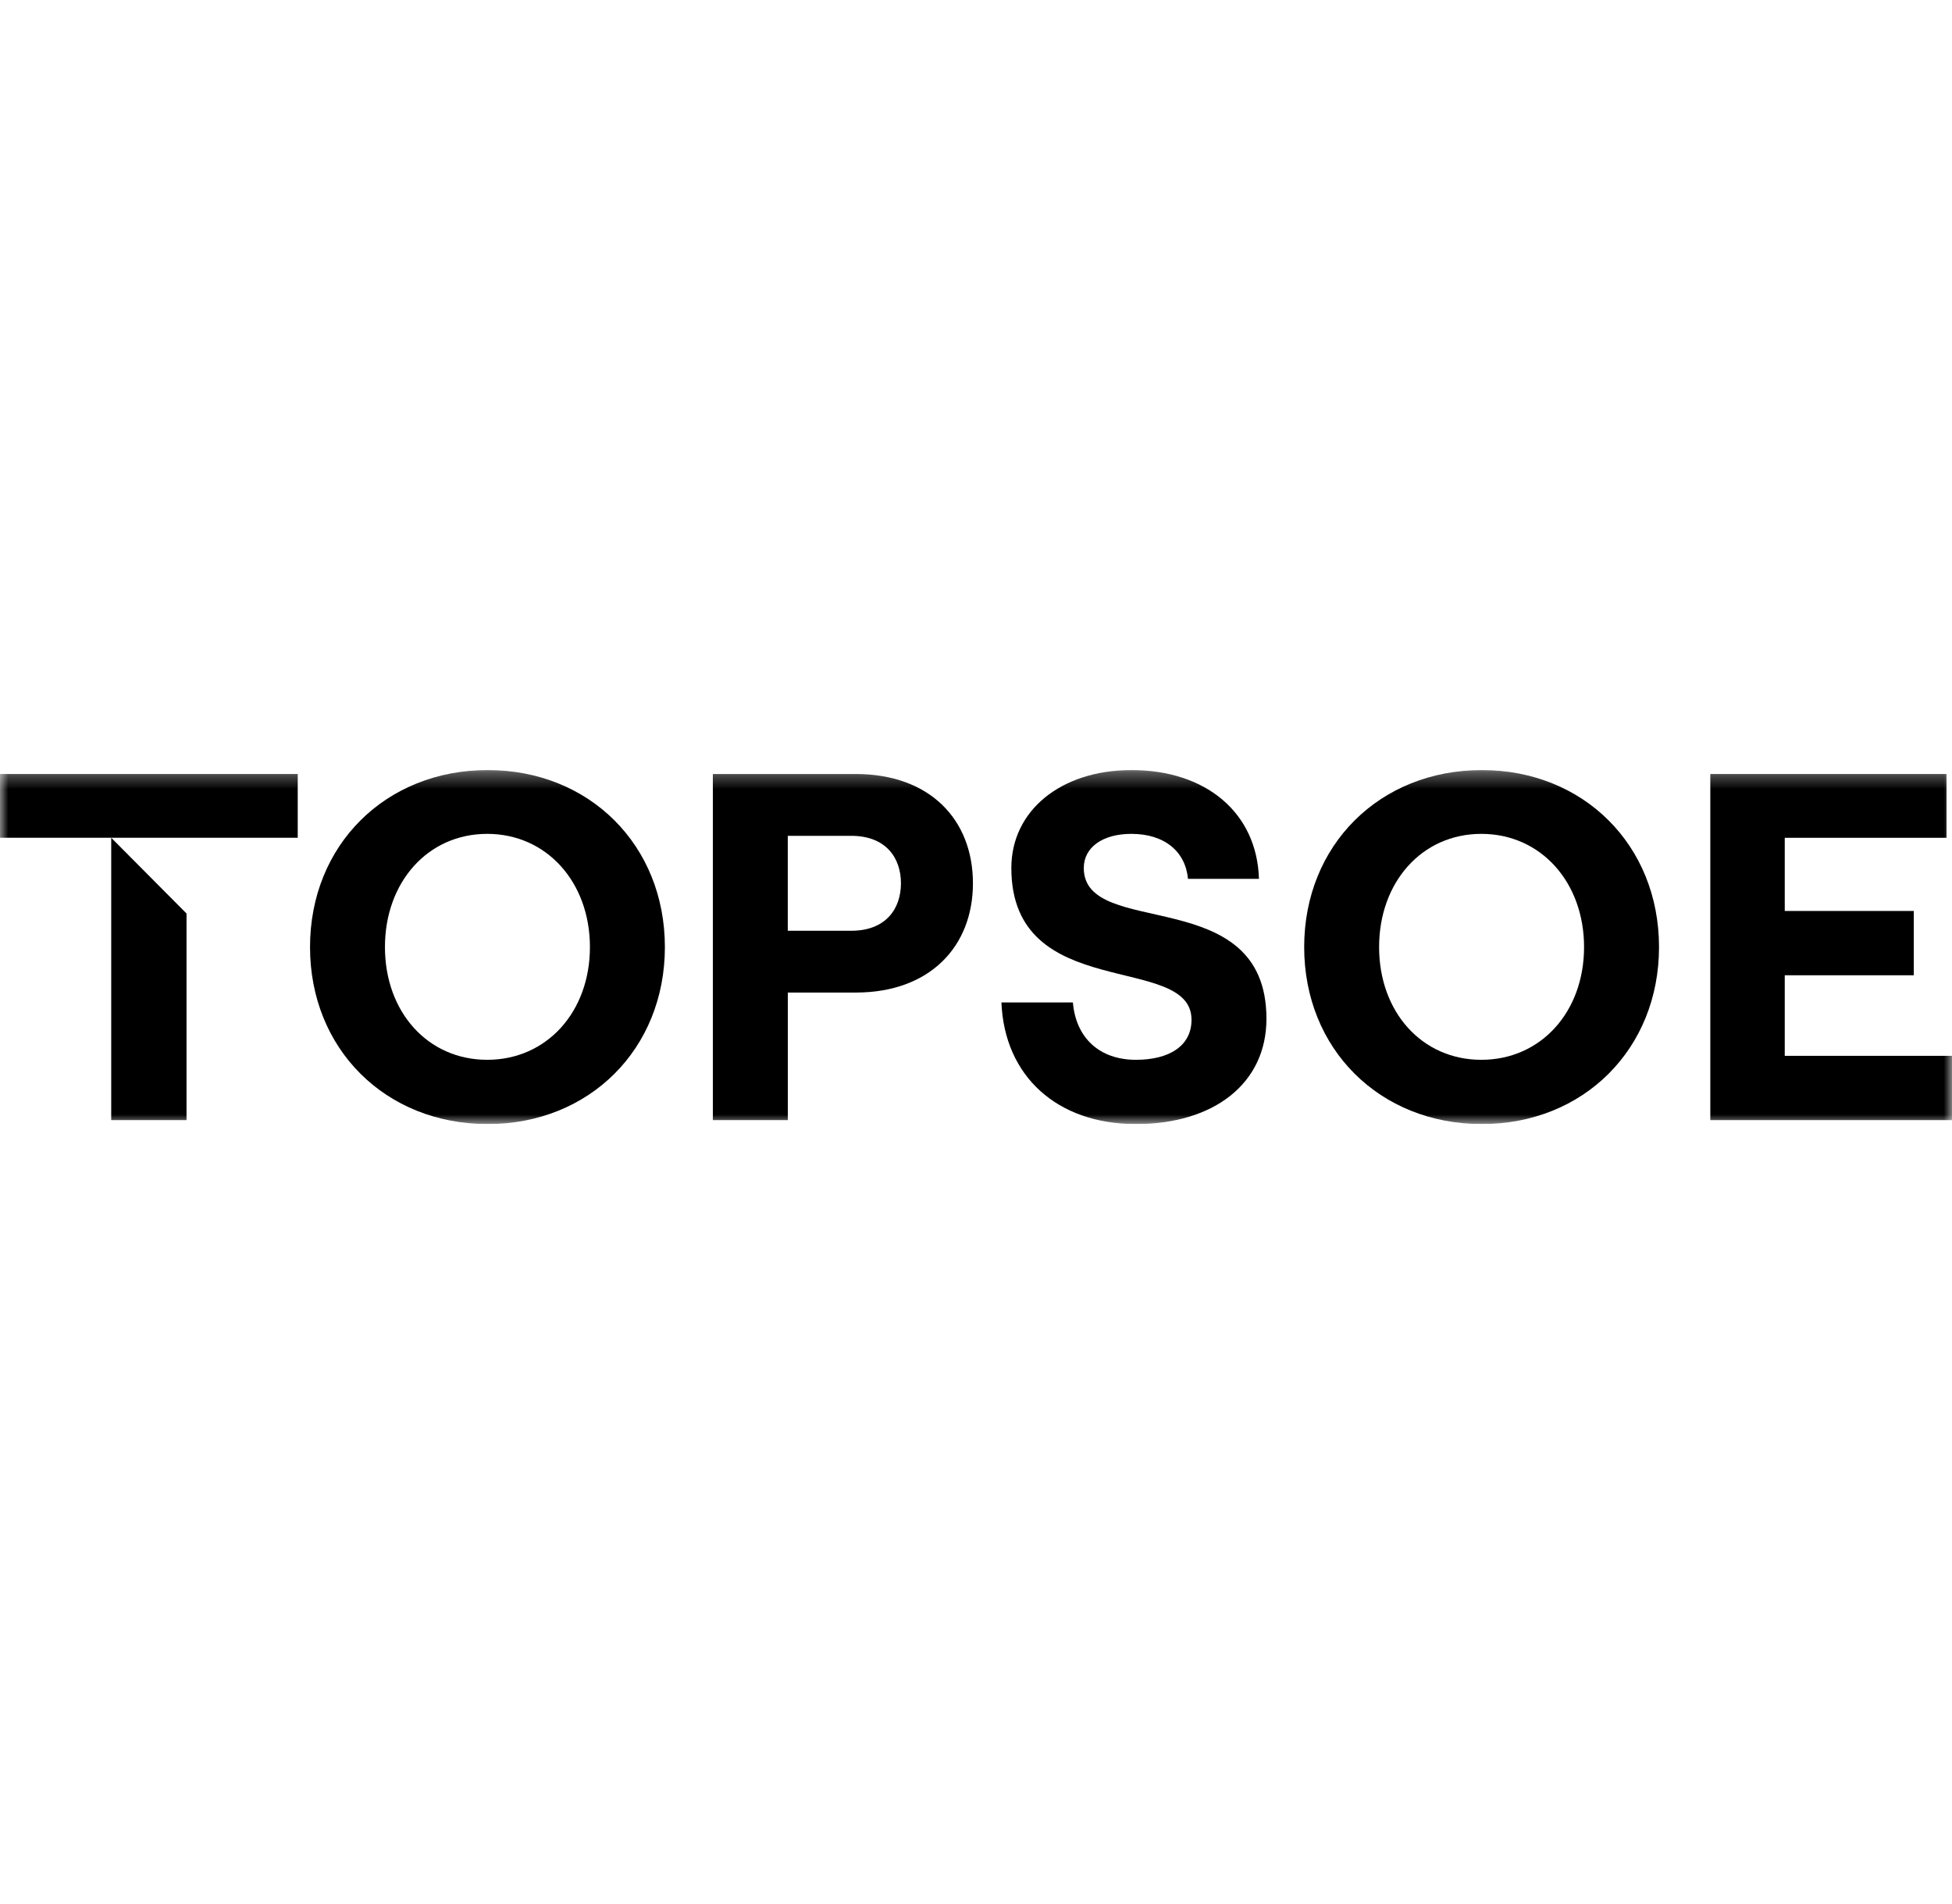 <?xml version="1.0" encoding="UTF-8"?> <svg xmlns="http://www.w3.org/2000/svg" width="120" height="117" viewBox="0 0 120 117" fill="none"><g clip-path="url(#clip0_83_505)"><g clip-path="url(#clip1_83_505)"><mask id="mask0_83_505" style="mask-type:luminance" maskUnits="userSpaceOnUse" x="0" y="47" width="120" height="23"><path d="M120 47.33H0V69.088H120V47.33Z" fill="white"></path></mask><g mask="url(#mask0_83_505)"><path d="M29.982 47.33C23.696 47.33 19.059 51.949 19.059 58.209C19.059 64.47 23.696 69.088 29.982 69.088C36.237 69.088 40.874 64.47 40.874 58.209C40.874 51.949 36.237 47.33 29.982 47.33ZM29.951 65.138C26.29 65.138 23.665 62.191 23.665 58.209C23.665 54.229 26.29 51.251 29.951 51.251C33.612 51.251 36.266 54.229 36.266 58.209C36.267 62.19 33.612 65.138 29.951 65.138Z" fill="black"></path><path d="M52.609 47.573H43.823V68.845H48.431V61.004H52.611C57.157 61.004 59.812 58.178 59.812 54.288C59.81 50.369 57.155 47.573 52.609 47.573ZM52.335 57.206H48.429V51.372H52.335C54.471 51.372 55.386 52.739 55.386 54.288C55.386 55.838 54.471 57.206 52.335 57.206Z" fill="black"></path><path d="M66.626 53.348C66.626 52.102 67.755 51.251 69.555 51.251C71.598 51.251 72.879 52.345 73.032 54.017H77.395C77.276 49.974 74.163 47.33 69.556 47.33C65.223 47.33 62.173 49.822 62.173 53.348C62.173 61.705 73.249 58.514 73.249 62.677C73.249 64.288 71.876 65.138 69.831 65.138C67.573 65.138 66.138 63.772 65.957 61.613H61.563C61.747 66.141 64.981 69.088 69.831 69.088C74.621 69.088 77.855 66.596 77.855 62.616C77.855 54.198 66.626 57.783 66.626 53.348Z" fill="black"></path><path d="M91.097 47.33C84.812 47.33 80.175 51.949 80.175 58.209C80.175 64.47 84.812 69.088 91.097 69.088C97.352 69.088 101.989 64.47 101.989 58.209C101.989 51.949 97.352 47.33 91.097 47.33ZM91.066 65.138C87.405 65.138 84.781 62.191 84.781 58.209C84.781 54.229 87.405 51.251 91.066 51.251C94.728 51.251 97.381 54.229 97.381 58.209C97.381 62.19 94.728 65.138 91.066 65.138Z" fill="black"></path><path d="M109.718 64.894V59.942H117.651V55.99H109.718V51.493H119.664V47.573H105.142V68.845H120.001V64.894H109.718Z" fill="black"></path><path d="M11.467 68.845V56.147L6.837 51.49V68.845H11.467Z" fill="black"></path><path d="M2.789 47.573H0V51.49H7.414H18.303V47.573H3.444H2.789Z" fill="black"></path></g></g></g><defs><clipPath id="clip0_83_505"><rect width="120" height="116.418" fill="white"></rect></clipPath><clipPath id="clip1_83_505"><rect width="120" height="21.758" fill="white" transform="translate(0 47.33)"></rect></clipPath></defs></svg> 